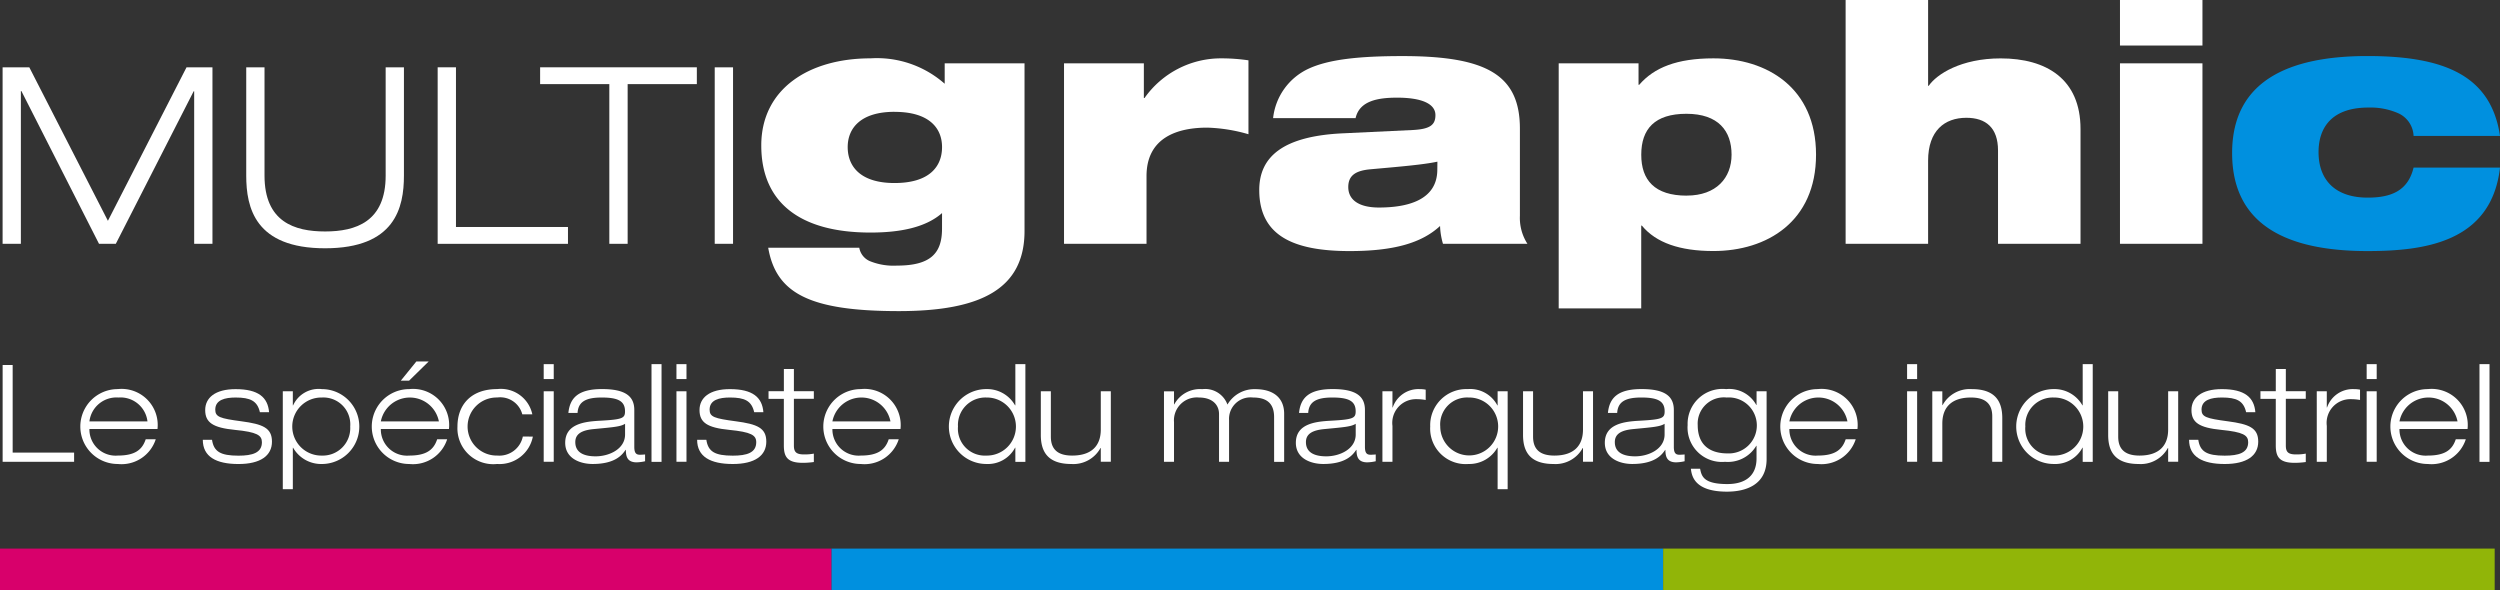 <svg xmlns="http://www.w3.org/2000/svg" width="227" height="53.576" viewBox="0 0 227 53.576">
  <rect x="0" y="0" width="227" height="53.576" fill="#333333" stroke="none"/>
  <g id="Groupe_19" data-name="Groupe 19" transform="translate(-2.838 -2.831)">
    <g id="Groupe_4" data-name="Groupe 4" transform="translate(3.074 2.831)">
      <g id="Groupe_2" data-name="Groupe 2" transform="translate(0.003 32.819)">
        <path id="Tracé_1" data-name="Tracé 1" d="M3.461,89.222h.911v7.956H9.951v.838H3.461Z" transform="translate(-3.461 -88.902)" fill="#fff"/>
        <path id="Tracé_2" data-name="Tracé 2" d="M28.562,99.493a3.264,3.264,0,0,1-3.448,2.242,3.4,3.4,0,1,1,0-6.8,3.279,3.279,0,0,1,3.608,3.621H22.54a2.379,2.379,0,0,0,2.573,2.414c1.527,0,2.217-.5,2.537-1.478Zm-.751-1.626A2.462,2.462,0,0,0,25.176,95.7a2.471,2.471,0,0,0-2.635,2.167Z" transform="translate(-14.66 -92.424)" fill="#fff"/>
        <path id="Tracé_3" data-name="Tracé 3" d="M56.025,97.03C55.791,96,55.15,95.7,53.82,95.7c-.961,0-1.847.21-1.847,1.1,0,.666.431.8,2.377,1.059s2.771.6,2.771,1.847c0,1.269-1.034,2.032-3.041,2.032-2.032,0-3.239-.665-3.239-2.2h.837c.16,1.071.764,1.442,2.4,1.442,1.268,0,2.13-.259,2.13-1.22,0-.64-.455-.924-2.45-1.121s-2.7-.664-2.7-1.8c0-1.109.9-1.9,2.758-1.9,2.081,0,2.931.752,3.042,2.094Z" transform="translate(-32.666 -92.424)" fill="#fff"/>
        <path id="Tracé_4" data-name="Tracé 4" d="M69.779,95.133h.911v1.281h.025a2.539,2.539,0,0,1,2.611-1.478,3.4,3.4,0,1,1,0,6.8,2.932,2.932,0,0,1-2.611-1.478H70.69v3.768h-.911Zm3.547,5.838A2.493,2.493,0,0,0,75.9,98.335,2.442,2.442,0,0,0,73.326,95.7a2.636,2.636,0,1,0,0,5.271Z" transform="translate(-44.34 -92.424)" fill="#fff"/>
        <path id="Tracé_5" data-name="Tracé 5" d="M97.545,95.456A3.264,3.264,0,0,1,94.1,97.7a3.4,3.4,0,1,1,0-6.8,3.279,3.279,0,0,1,3.608,3.621H91.523A2.379,2.379,0,0,0,94.1,96.935c1.527,0,2.216-.5,2.537-1.478Zm-.751-1.626a2.686,2.686,0,0,0-5.27,0ZM94.75,88.388h1.121l-1.786,1.748h-.751Z" transform="translate(-57.182 -88.388)" fill="#fff"/>
        <path id="Tracé_6" data-name="Tracé 6" d="M117.971,99.246a3.08,3.08,0,0,1-3.239,2.488,3.255,3.255,0,0,1-3.608-3.4c0-1.921,1.182-3.4,3.608-3.4a2.919,2.919,0,0,1,3.19,2.291h-.911a2.072,2.072,0,0,0-2.279-1.527,2.636,2.636,0,1,0,0,5.271,2.179,2.179,0,0,0,2.328-1.725Z" transform="translate(-69.826 -92.424)" fill="#fff"/>
        <path id="Tracé_7" data-name="Tracé 7" d="M131.539,89.03h.911v1.354h-.911Zm0,2.463h.911v6.4h-.911Z" transform="translate(-82.41 -88.784)" fill="#fff"/>
        <path id="Tracé_8" data-name="Tracé 8" d="M136.926,97.1c.135-1.342.862-2.168,3.054-2.168,2.143,0,2.931.666,2.931,1.9v3.349c0,.529.148.714.5.714.16,0,.32-.012.48-.025v.616a3.9,3.9,0,0,1-.763.1c-.924,0-.973-.628-.985-1.133h-.025c-.283.419-.9,1.281-2.992,1.281-1.1,0-2.488-.48-2.488-1.922,0-1.736,1.786-1.933,3.19-2.007,2-.111,2.241-.222,2.241-.85,0-.924-.616-1.256-2.118-1.256-1.441,0-2.13.382-2.192,1.4Zm5.148.985c-.406.259-1.022.308-2.845.48-1.059.1-1.675.419-1.675,1.182,0,1,.862,1.293,1.847,1.293,1.231,0,2.672-.664,2.672-1.982Z" transform="translate(-85.556 -92.424)" fill="#fff"/>
        <path id="Tracé_9" data-name="Tracé 9" d="M157.058,89.03h.911V97.9h-.911Z" transform="translate(-98.14 -88.784)" fill="#fff"/>
        <path id="Tracé_10" data-name="Tracé 10" d="M162.964,89.03h.911v1.354h-.911Zm0,2.463h.911v6.4h-.911Z" transform="translate(-101.781 -88.784)" fill="#fff"/>
        <path id="Tracé_11" data-name="Tracé 11" d="M173.028,97.03c-.234-1.035-.874-1.331-2.2-1.331-.961,0-1.847.21-1.847,1.1,0,.666.431.8,2.377,1.059s2.771.6,2.771,1.847c0,1.269-1.035,2.032-3.042,2.032-2.032,0-3.239-.665-3.239-2.2h.837c.16,1.071.764,1.442,2.4,1.442,1.269,0,2.13-.259,2.13-1.22,0-.64-.456-.924-2.451-1.121s-2.7-.664-2.7-1.8c0-1.109.9-1.9,2.759-1.9,2.081,0,2.931.752,3.041,2.094Z" transform="translate(-104.788 -92.424)" fill="#fff"/>
        <path id="Tracé_12" data-name="Tracé 12" d="M186.152,90.185h.911V92.2h1.81v.69h-1.81v4.236c0,.554.172.813.911.813a4.359,4.359,0,0,0,.9-.074v.764a7.412,7.412,0,0,1-1,.073c-1.416,0-1.724-.554-1.724-1.588V92.895H184.76V92.2h1.392Z" transform="translate(-115.216 -89.496)" fill="#fff"/>
        <path id="Tracé_13" data-name="Tracé 13" d="M204.437,99.493a3.265,3.265,0,0,1-3.448,2.242,3.4,3.4,0,1,1,0-6.8,3.28,3.28,0,0,1,3.608,3.621h-6.182a2.379,2.379,0,0,0,2.574,2.414c1.527,0,2.217-.5,2.537-1.478Zm-.751-1.626a2.686,2.686,0,0,0-5.271,0Z" transform="translate(-123.071 -92.424)" fill="#fff"/>
        <path id="Tracé_14" data-name="Tracé 14" d="M233.349,96.616h-.025a2.793,2.793,0,0,1-2.611,1.478,3.4,3.4,0,1,1,0-6.8,2.918,2.918,0,0,1,2.611,1.478h.025V89.03h.911V97.9h-.911Zm-2.635-4.557a2.493,2.493,0,0,0-2.574,2.636,2.442,2.442,0,0,0,2.574,2.636,2.636,2.636,0,1,0,0-5.271Z" transform="translate(-141.394 -88.784)" fill="#fff"/>
        <path id="Tracé_15" data-name="Tracé 15" d="M254.66,100.6h-.025a2.808,2.808,0,0,1-2.648,1.453c-2.13,0-2.771-1.109-2.771-2.636V95.45h.911v4.126c0,1.269.776,1.712,1.934,1.712,1.786,0,2.6-.912,2.6-2.364V95.45h.911v6.4h-.911Z" transform="translate(-154.948 -92.741)" fill="#fff"/>
        <path id="Tracé_16" data-name="Tracé 16" d="M288.363,97.473c0-1.17-.591-1.773-1.909-1.773a1.951,1.951,0,0,0-2.18,2.056v3.781h-.911V97.2c0-.813-.578-1.5-1.822-1.5a2.079,2.079,0,0,0-2.266,2.229v3.608h-.911v-6.4h.911v1.182h.025a2.651,2.651,0,0,1,2.537-1.379,2.159,2.159,0,0,1,2.291,1.4,2.82,2.82,0,0,1,2.512-1.4c1.8,0,2.636.912,2.636,2.229v4.373h-.911Z" transform="translate(-172.914 -92.424)" fill="#fff"/>
        <path id="Tracé_17" data-name="Tracé 17" d="M309.879,97.1c.135-1.342.862-2.168,3.054-2.168,2.143,0,2.931.666,2.931,1.9v3.349c0,.529.148.714.5.714.16,0,.32-.012.48-.025v.616a3.886,3.886,0,0,1-.763.1c-.923,0-.973-.628-.985-1.133h-.025c-.283.419-.9,1.281-2.992,1.281-1.1,0-2.488-.48-2.488-1.922,0-1.736,1.786-1.933,3.19-2.007,2-.111,2.241-.222,2.241-.85,0-.924-.615-1.256-2.118-1.256-1.441,0-2.13.382-2.192,1.4Zm5.147.985c-.406.259-1.022.308-2.845.48-1.059.1-1.675.419-1.675,1.182,0,1,.862,1.293,1.847,1.293,1.232,0,2.672-.664,2.672-1.982Z" transform="translate(-192.166 -92.424)" fill="#fff"/>
        <path id="Tracé_18" data-name="Tracé 18" d="M330.076,95.133h.911V96.6h.025a2.464,2.464,0,0,1,2.451-1.663,2.7,2.7,0,0,1,.542.049v.936a4.788,4.788,0,0,0-.838-.073,2.152,2.152,0,0,0-2.18,2.426v3.264h-.911Z" transform="translate(-204.791 -92.424)" fill="#fff"/>
        <path id="Tracé_19" data-name="Tracé 19" d="M347.5,95.133h.911v8.892H347.5v-3.768h-.025a2.932,2.932,0,0,1-2.611,1.478,3.225,3.225,0,0,1-3.485-3.4,3.282,3.282,0,0,1,3.412-3.4,2.784,2.784,0,0,1,2.685,1.478h.025Zm-2.636.567a2.442,2.442,0,0,0-2.573,2.636,2.629,2.629,0,1,0,2.573-2.636Z" transform="translate(-211.755 -92.424)" fill="#fff"/>
        <path id="Tracé_20" data-name="Tracé 20" d="M368.807,100.6h-.025a2.808,2.808,0,0,1-2.648,1.453c-2.13,0-2.771-1.109-2.771-2.636V95.45h.911v4.126c0,1.269.776,1.712,1.933,1.712,1.786,0,2.6-.912,2.6-2.364V95.45h.911v6.4h-.911Z" transform="translate(-225.31 -92.741)" fill="#fff"/>
        <path id="Tracé_21" data-name="Tracé 21" d="M383,97.1c.135-1.342.862-2.168,3.054-2.168,2.143,0,2.931.666,2.931,1.9v3.349c0,.529.148.714.5.714.16,0,.32-.012.48-.025v.616a3.886,3.886,0,0,1-.763.1c-.923,0-.973-.628-.985-1.133H388.2c-.283.419-.9,1.281-2.992,1.281-1.1,0-2.488-.48-2.488-1.922,0-1.736,1.786-1.933,3.19-2.007,2-.111,2.241-.222,2.241-.85,0-.924-.615-1.256-2.118-1.256-1.441,0-2.13.382-2.192,1.4Zm5.147.985c-.406.259-1.022.308-2.845.48-1.059.1-1.675.419-1.675,1.182,0,1,.862,1.293,1.847,1.293,1.232,0,2.672-.664,2.672-1.982Z" transform="translate(-237.24 -92.424)" fill="#fff"/>
        <path id="Tracé_22" data-name="Tracé 22" d="M408.588,95.133h.911v6.158c0,2.364-1.909,2.956-3.6,2.956-2.918,0-3.2-1.391-3.275-2.081h.837c.135.69.32,1.391,2.475,1.391,1.675,0,2.648-.788,2.648-2.327v-1.146h-.024a2.991,2.991,0,0,1-2.833,1.454,3.122,3.122,0,0,1-3.4-3.338,3.167,3.167,0,0,1,3.5-3.264,2.793,2.793,0,0,1,2.734,1.441h.024Zm-2.709.567a2.38,2.38,0,0,0-2.636,2.5c0,1.872,1.17,2.574,2.709,2.574a2.542,2.542,0,1,0-.074-5.074Z" transform="translate(-249.33 -92.424)" fill="#fff"/>
        <path id="Tracé_23" data-name="Tracé 23" d="M430.965,99.493a3.264,3.264,0,0,1-3.448,2.242,3.4,3.4,0,1,1,0-6.8,3.279,3.279,0,0,1,3.608,3.621h-6.182a2.379,2.379,0,0,0,2.574,2.414c1.527,0,2.216-.5,2.537-1.478Zm-.751-1.626a2.686,2.686,0,0,0-5.271,0Z" transform="translate(-262.706 -92.424)" fill="#fff"/>
        <path id="Tracé_24" data-name="Tracé 24" d="M454.27,89.03h.911v1.354h-.911Zm0,2.463h.911v6.4h-.911Z" transform="translate(-281.345 -88.784)" fill="#fff"/>
        <path id="Tracé_25" data-name="Tracé 25" d="M465.684,97.412c0-1.269-.776-1.712-1.934-1.712-1.785,0-2.6.912-2.6,2.364v3.473h-.911v-6.4h.911V96.39h.025a2.806,2.806,0,0,1,2.648-1.454c2.13,0,2.771,1.109,2.771,2.636v3.966h-.911Z" transform="translate(-285.026 -92.424)" fill="#fff"/>
        <path id="Tracé_26" data-name="Tracé 26" d="M486.005,96.616h-.025a2.793,2.793,0,0,1-2.611,1.478,3.4,3.4,0,1,1,0-6.8,2.917,2.917,0,0,1,2.611,1.478h.025V89.03h.911V97.9h-.911Zm-2.635-4.557a2.493,2.493,0,0,0-2.574,2.636,2.442,2.442,0,0,0,2.574,2.636,2.636,2.636,0,1,0,0-5.271Z" transform="translate(-297.135 -88.784)" fill="#fff"/>
        <path id="Tracé_27" data-name="Tracé 27" d="M507.317,100.6h-.025a2.806,2.806,0,0,1-2.648,1.453c-2.13,0-2.771-1.109-2.771-2.636V95.45h.911v4.126c0,1.269.776,1.712,1.934,1.712,1.786,0,2.6-.912,2.6-2.364V95.45h.911v6.4h-.911Z" transform="translate(-310.689 -92.741)" fill="#fff"/>
        <path id="Tracé_28" data-name="Tracé 28" d="M526.19,97.03c-.234-1.035-.874-1.331-2.2-1.331-.961,0-1.848.21-1.848,1.1,0,.666.431.8,2.377,1.059s2.771.6,2.771,1.847c0,1.269-1.034,2.032-3.041,2.032-2.032,0-3.239-.665-3.239-2.2h.837c.16,1.071.764,1.442,2.4,1.442,1.268,0,2.13-.259,2.13-1.22,0-.64-.455-.924-2.45-1.121s-2.7-.664-2.7-1.8c0-1.109.9-1.9,2.759-1.9,2.081,0,2.931.752,3.042,2.094Z" transform="translate(-322.482 -92.424)" fill="#fff"/>
        <path id="Tracé_29" data-name="Tracé 29" d="M539.313,90.185h.911V92.2h1.81v.69h-1.81v4.236c0,.554.172.813.911.813a4.356,4.356,0,0,0,.9-.074v.764a7.406,7.406,0,0,1-1,.073c-1.416,0-1.724-.554-1.724-1.588V92.895h-1.392V92.2h1.392Z" transform="translate(-332.909 -89.496)" fill="#fff"/>
        <path id="Tracé_30" data-name="Tracé 30" d="M551.244,95.133h.911V96.6h.025a2.464,2.464,0,0,1,2.451-1.663,2.7,2.7,0,0,1,.542.049v.936a4.783,4.783,0,0,0-.837-.073,2.152,2.152,0,0,0-2.18,2.426v3.264h-.911Z" transform="translate(-341.121 -92.424)" fill="#fff"/>
        <path id="Tracé_31" data-name="Tracé 31" d="M563.056,89.03h.911v1.354h-.911Zm0,2.463h.911v6.4h-.911Z" transform="translate(-348.402 -88.784)" fill="#fff"/>
        <path id="Tracé_32" data-name="Tracé 32" d="M575.382,99.493a3.264,3.264,0,0,1-3.448,2.242,3.4,3.4,0,1,1,0-6.8,3.28,3.28,0,0,1,3.608,3.621H569.36a2.379,2.379,0,0,0,2.574,2.414c1.527,0,2.217-.5,2.537-1.478Zm-.751-1.626a2.686,2.686,0,0,0-5.271,0Z" transform="translate(-351.727 -92.424)" fill="#fff"/>
        <path id="Tracé_33" data-name="Tracé 33" d="M589.763,89.03h.911V97.9h-.911Z" transform="translate(-364.865 -88.784)" fill="#fff"/>
      </g>
      <g id="Groupe_3" data-name="Groupe 3" transform="translate(0)">
        <path id="Tracé_34" data-name="Tracé 34" d="M20.153,18.761h2.354V34.79h-1.66V20.939H20.8L13.731,34.79H12.207L5.159,20.918H5.111V34.79H3.452V18.761H5.876L13.014,32.7Z" transform="translate(-3.452 -12.65)" fill="#fff"/>
        <path id="Tracé_35" data-name="Tracé 35" d="M75.443,28.594c0,2.917-.808,6.6-7.161,6.6s-7.158-3.681-7.158-6.6V18.761h1.66v9.833c0,4.2,2.716,5.073,5.5,5.073s5.5-.877,5.5-5.073V18.761h1.66Z" transform="translate(-39.002 -12.65)" fill="#fff"/>
        <path id="Tracé_36" data-name="Tracé 36" d="M106.438,18.761H108.1v14.5h10.17V34.79H106.438Z" transform="translate(-66.934 -12.65)" fill="#fff"/>
        <path id="Tracé_37" data-name="Tracé 37" d="M136.975,20.288h-6.284V18.761h14.23v1.527h-6.283v14.5h-1.663Z" transform="translate(-81.884 -12.65)" fill="#fff"/>
        <path id="Tracé_38" data-name="Tracé 38" d="M172.021,18.761h1.663V34.79h-1.663Z" transform="translate(-107.36 -12.65)" fill="#fff"/>
        <path id="Tracé_39" data-name="Tracé 39" d="M199.452,30.7c-1.5,1.318-3.834,1.768-6.5,1.768-6.441,0-9.914-2.756-9.914-7.909s4.343-7.909,9.914-7.909a9.3,9.3,0,0,1,6.74,2.307V17.1h7.249V32.322c0,5.242-3.921,7.279-11.412,7.279-8.177,0-11.146-1.647-11.862-5.752h8.269a1.627,1.627,0,0,0,.928,1.2,5.686,5.686,0,0,0,2.486.42c3.056,0,4.1-1.109,4.1-3.355Zm-4.313-9.195c-3.089,0-4.254,1.5-4.254,3.2,0,1.768,1.166,3.266,4.254,3.266,3.173,0,4.313-1.5,4.313-3.266C199.452,23.006,198.312,21.509,195.139,21.509Z" transform="translate(-114.15 -11.352)" fill="#fff"/>
        <path id="Tracé_40" data-name="Tracé 40" d="M254.7,17.1h7.249V20.25h.062a8.5,8.5,0,0,1,6.979-3.6,16.874,16.874,0,0,1,2.457.18v6.711a14.821,14.821,0,0,0-3.743-.6c-2.669,0-5.513.87-5.513,4.405v6.141H254.7Z" transform="translate(-158.323 -11.352)" fill="#fff"/>
        <path id="Tracé_41" data-name="Tracé 41" d="M302.175,21.738a5.61,5.61,0,0,1,3.236-4.493c1.827-.839,4.554-1.139,8.506-1.139,7.64,0,10.667,1.709,10.667,6.591v7.908a4.343,4.343,0,0,0,.685,2.548H317.6a6.5,6.5,0,0,1-.266-1.619c-1.679,1.557-4.226,2.277-8.21,2.277-5.034,0-8.207-1.349-8.207-5.542,0-3,2.124-4.911,7.669-5.153l6.321-.3c1.5-.088,2.007-.448,2.007-1.347,0-1.079-1.349-1.588-3.476-1.588-1.708,0-3.415.27-3.773,1.857Zm14.918,3.955c-1.257.271-3.385.45-6.05.689C309.665,26.5,309,26.95,309,28c0,1.139.928,1.857,2.785,1.857,2.519,0,5.3-.629,5.3-3.443Z" transform="translate(-186.813 -11.014)" fill="#fff"/>
        <path id="Tracé_42" data-name="Tracé 42" d="M371.8,17.1h7.249V19.05h.062c1.345-1.557,3.413-2.4,6.74-2.4,4.852,0,9.315,2.665,9.315,8.748s-4.463,8.747-9.315,8.747c-3.055,0-5.213-.749-6.5-2.307h-.058v7.519H371.8Zm11.624,12.012c2.694,0,4.072-1.616,4.072-3.714,0-2.157-1.2-3.714-4.1-3.714-2.877,0-4.1,1.378-4.1,3.714C379.291,27.708,380.518,29.116,383.424,29.116Z" transform="translate(-230.506 -11.352)" fill="#fff"/>
        <path id="Tracé_43" data-name="Tracé 43" d="M439.717,2.831h7.49v7.788h.058c.72-1.049,2.935-2.486,6.532-2.486,4.134,0,7.249,1.857,7.249,6.412V24.971h-7.491V16.492c0-2.067-1.107-2.966-2.876-2.966-1.973,0-3.472,1.17-3.472,3.895v7.55h-7.49Z" transform="translate(-272.371 -2.831)" fill="#fff"/>
        <path id="Tracé_44" data-name="Tracé 44" d="M504.662,2.831h7.489V6.964h-7.489Zm0,5.752h7.489V24.971h-7.489Z" transform="translate(-312.404 -2.831)" fill="#fff"/>
        <path id="Tracé_45" data-name="Tracé 45" d="M547.685,23.358a2.363,2.363,0,0,0-1.407-2.068,6.285,6.285,0,0,0-2.7-.51c-3.356,0-4.522,1.857-4.522,4.045,0,2.517,1.5,4.134,4.463,4.134,2.1,0,3.656-.6,4.165-2.725h7.848c-.779,6.8-6.891,7.577-12.041,7.577-6.891,0-12.283-2.1-12.283-8.9,0-6.711,5.392-8.808,12.283-8.808,7.04,0,11.233,1.8,12.041,7.252Z" transform="translate(-328.768 -11.014)" fill="#0090df"/>
      </g>
    </g>
    <g id="Groupe_5" data-name="Groupe 5" transform="translate(2.838 52.643)">
      <rect id="Rectangle_1" data-name="Rectangle 1" width="75.506" height="3.763" fill="#d8006b"/>
      <rect id="Rectangle_2" data-name="Rectangle 2" width="75.504" height="3.763" transform="translate(75.506)" fill="#0090df"/>
      <rect id="Rectangle_3" data-name="Rectangle 3" width="75.503" height="3.763" transform="translate(151.013)" fill="#91b508"/>
    </g>
  </g>
</svg>
